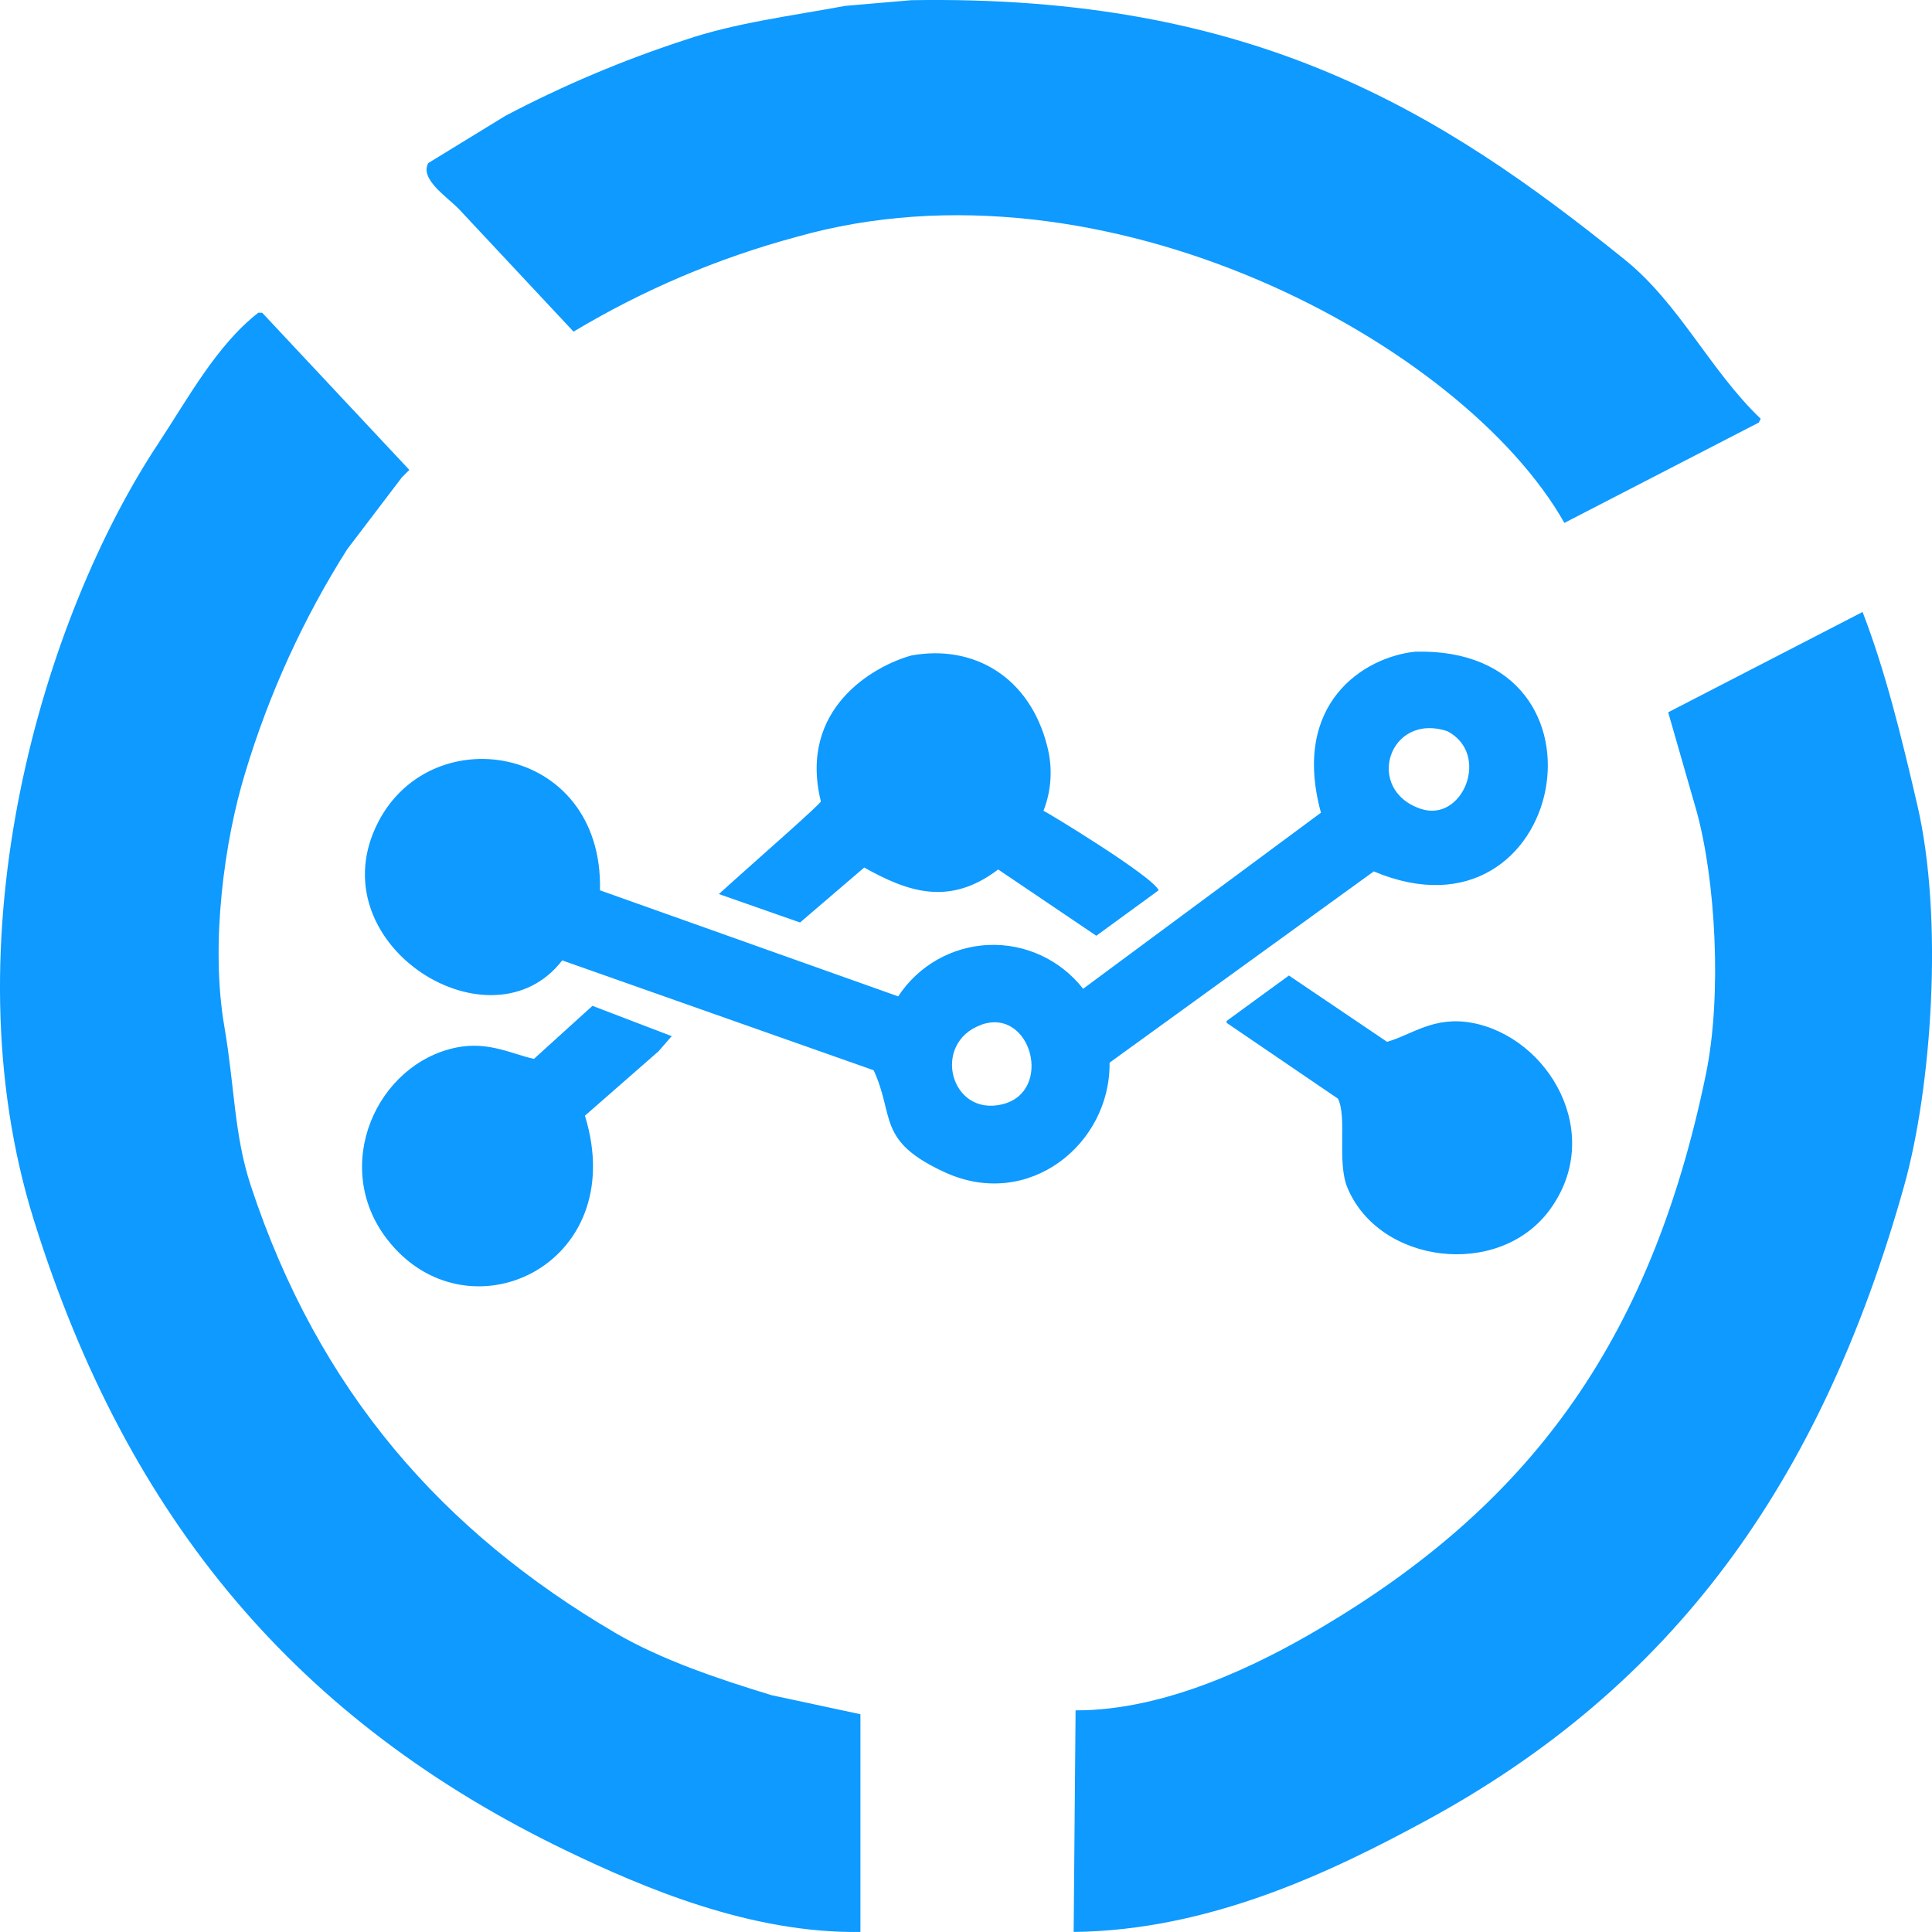 <?xml version="1.0" encoding="UTF-8"?>
<svg width="29px" height="29px" viewBox="0 0 29 29" version="1.1" xmlns="http://www.w3.org/2000/svg" xmlns:xlink="http://www.w3.org/1999/xlink">
    <title>动态监测</title>
    <g id="6.24" stroke="none" stroke-width="1" fill="none" fill-rule="evenodd">
        <g id="数据安全运营平台" transform="translate(-417, -4318)" fill="#0E9AFF" fill-rule="nonzero">
            <g id="编组-22" transform="translate(361, 3674)">
                <g id="编组-28" transform="translate(0, 380)">
                    <g id="动态监测" transform="translate(56, 264)">
                        <rect id="矩形" opacity="0" x="0" y="0" width="29" height="29"></rect>
                        <path d="M13.68,0.003 C18.816,-0.084 21.625,1.668 24.389,3.898 C25.209,4.559 25.673,5.566 26.429,6.286 L26.4,6.343 L23.482,7.849 C21.961,5.158 16.576,2.24 11.952,3.557 C10.778,3.873 9.653,4.352 8.609,4.978 L6.881,3.13 C6.694,2.943 6.3,2.686 6.428,2.448 L7.589,1.737 C8.453,1.283 9.353,0.902 10.281,0.6 C11.029,0.345 11.863,0.241 12.689,0.088 L13.68,0.003 Z M12.915,28.999 C11.271,29.024 9.665,28.34 8.496,27.777 C4.499,25.851 1.918,22.839 0.507,18.31 C-0.807,14.095 0.653,9.257 2.377,6.655 C2.819,5.986 3.254,5.177 3.878,4.694 L3.935,4.694 L6.144,7.053 L6.031,7.167 L5.21,8.247 C4.55,9.29 4.036,10.419 3.68,11.602 C3.37,12.61 3.153,14.165 3.368,15.411 C3.523,16.312 3.513,17.037 3.765,17.799 C4.784,20.887 6.648,22.991 9.232,24.508 C9.92,24.911 10.772,25.199 11.584,25.446 L12.915,25.731 L12.915,29 L12.915,28.999 Z M16.116,28.999 L16.145,25.673 C17.497,25.677 18.884,24.991 19.799,24.451 C22.888,22.63 24.763,20.219 25.607,16.122 C25.85,14.94 25.752,13.207 25.465,12.171 L25.04,10.692 L27.958,9.186 C28.303,10.081 28.542,11.062 28.78,12.085 C29.175,13.786 28.996,16.321 28.582,17.799 C27.326,22.278 25.102,25.318 21.414,27.323 C20.008,28.086 18.171,28.977 16.116,28.999 L16.116,28.999 Z M21.244,9.782 C24.401,9.7 23.506,14.297 20.621,13.08 L16.655,15.951 C16.67,17.177 15.437,18.168 14.19,17.6 C13.153,17.127 13.435,16.76 13.114,16.065 L8.439,14.416 C7.38,15.789 4.82,14.213 5.635,12.426 C6.399,10.747 9.058,11.15 9.006,13.364 L13.482,14.956 C13.785,14.494 14.29,14.207 14.841,14.184 C15.391,14.162 15.919,14.407 16.258,14.842 L19.828,12.199 C19.378,10.555 20.475,9.861 21.244,9.782 Z M13.68,9.839 C14.615,9.669 15.458,10.16 15.72,11.204 C15.803,11.524 15.784,11.862 15.663,12.17 C15.706,12.184 17.316,13.161 17.391,13.364 L16.456,14.046 L14.983,13.051 C14.24,13.617 13.607,13.376 12.972,13.022 L12.009,13.847 L10.791,13.42 C11.301,12.956 12.335,12.056 12.321,12.028 C11.98,10.635 13.114,9.996 13.68,9.839 L13.68,9.839 Z M21.33,12.142 C21.957,12.351 22.379,11.317 21.726,10.976 C20.848,10.684 20.472,11.856 21.329,12.142 L21.33,12.142 Z M7.108,12.54 C7.835,12.36 8.166,13.658 7.307,13.734 C6.56,13.8 6.336,12.731 7.108,12.54 L7.108,12.54 Z M19.347,14.643 C19.838,14.975 20.329,15.307 20.82,15.638 C21.189,15.535 21.519,15.247 22.095,15.353 C23.25,15.568 24.103,17.027 23.256,18.168 C22.491,19.198 20.701,18.973 20.225,17.827 C20.065,17.441 20.224,16.769 20.083,16.491 L18.412,15.353 L18.412,15.325 L19.347,14.643 Z M8.893,15.098 L10.083,15.553 L9.885,15.78 L8.78,16.747 C9.478,19.011 6.989,20.143 5.805,18.594 C4.966,17.497 5.653,15.966 6.853,15.723 C7.334,15.626 7.691,15.825 8.015,15.894 L8.893,15.098 Z M14.729,15.383 C13.978,15.653 14.262,16.762 15.041,16.577 C15.82,16.392 15.48,15.113 14.728,15.382 L14.729,15.383 Z" id="形状"></path>
                    </g>
                </g>
            </g>
        </g>
    </g>
</svg>